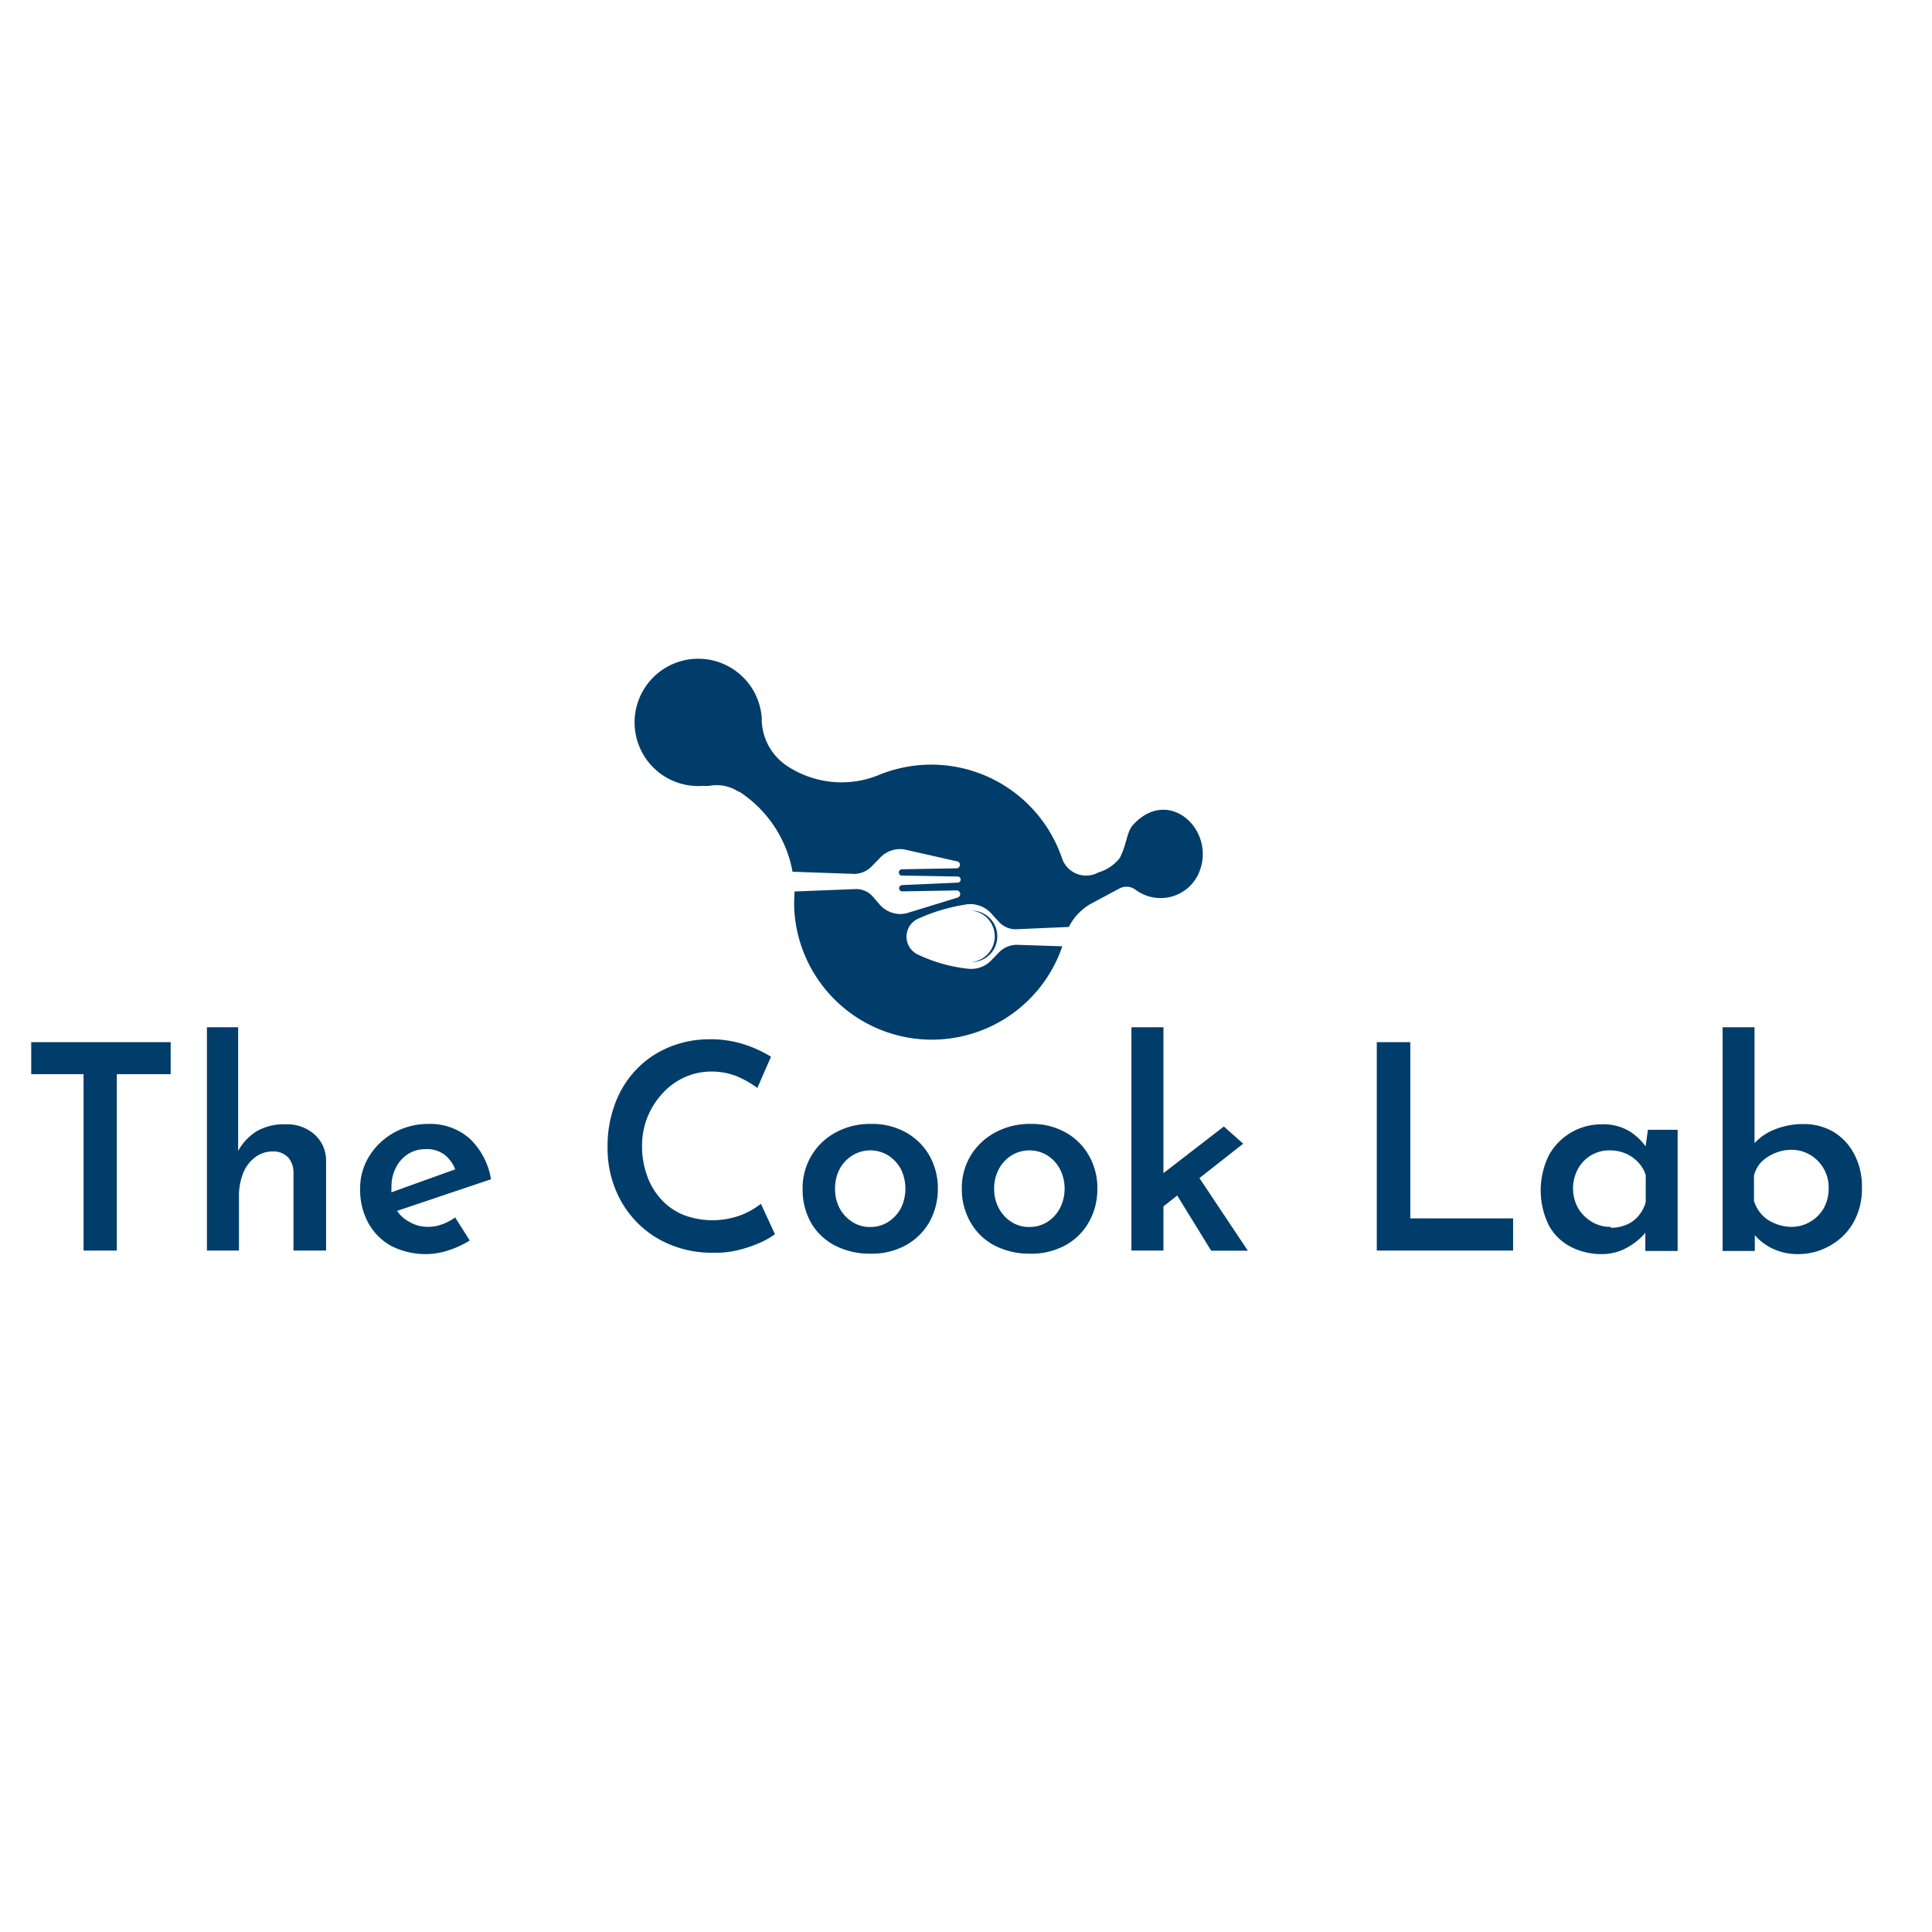 <svg id="Livello_1" data-name="Livello 1" xmlns="http://www.w3.org/2000/svg" viewBox="0 0 141.73 141.73"><defs><style>.cls-1{fill:#003d6a;}</style></defs><path class="cls-1" d="M71.27,70.58a1.89,1.89,0,1,0,0-3.78A1.9,1.9,0,0,1,71.27,70.58Z"></path><path class="cls-1" d="M83.14,60.49c-.51.55-.45,1.4-1,2.46A3.13,3.13,0,0,1,80.58,64,1.87,1.87,0,0,1,77.92,63a10.13,10.13,0,0,0-13.47-6.14,7.16,7.16,0,0,1-2.16.51,7.26,7.26,0,0,1-4.55-1.18,4.16,4.16,0,0,1-1.86-3.34.67.67,0,0,0,0-.2,4.67,4.67,0,1,0-4.29,5,3.71,3.71,0,0,0,.44,0,2.92,2.92,0,0,1,2.15.43l.06,0a8.9,8.9,0,0,1,3.9,5.87l4.56.16A1.84,1.84,0,0,0,64,63.5l.58-.59a1.81,1.81,0,0,1,.74-.49,2,2,0,0,1,1-.11l3.9.88a.25.25,0,0,1,.2.24.26.26,0,0,1-.26.27l-4,.07a.23.23,0,0,0-.22.24.22.22,0,0,0,.23.22l4.08.07a.22.22,0,0,1,.22.22.22.22,0,0,1-.22.23l-4.07.18a.23.23,0,0,0-.22.24.22.22,0,0,0,.23.22l4-.07a.27.27,0,0,1,.08.52L66.49,67a1.94,1.94,0,0,1-1.12-.07,2,2,0,0,1-.8-.53L64,65.74a1.63,1.63,0,0,0-1.21-.52l-4.51.18a1.55,1.55,0,0,1,0,.22,9.55,9.55,0,0,0,0,1.31,10.11,10.11,0,0,0,19.65,2.49l-3.36-.11a1.84,1.84,0,0,0-1.29.56l-.57.59a2,2,0,0,1-.75.49,2.08,2.08,0,0,1-1,.11,11.41,11.41,0,0,1-3.55-1,1.45,1.45,0,0,1,0-2.69,13.42,13.42,0,0,1,3.35-1,2,2,0,0,1,1.12.08,2,2,0,0,1,.81.53l.61.67a1.68,1.68,0,0,0,1.21.52L78.41,68a4.05,4.05,0,0,1,1.69-1.74l2-1.07a1.11,1.11,0,0,1,1.19.07A3.06,3.06,0,0,0,88,63.91C89.17,60.88,85.75,57.67,83.14,60.49Z"></path><path class="cls-1" d="M2.29,76.45H12.52V78.8H8.57V91.74H6.13V78.8H2.29Z"></path><path class="cls-1" d="M15.18,91.74V75.36h2.29v9.45l0-.38A3.93,3.93,0,0,1,18.81,83,4,4,0,0,1,21,82.48a3,3,0,0,1,2.07.74,2.54,2.54,0,0,1,.85,1.9v6.62H21.53V86a1.68,1.68,0,0,0-.38-1.08A1.5,1.5,0,0,0,20,84.47a2.11,2.11,0,0,0-1.29.43,2.72,2.72,0,0,0-.88,1.18,4.57,4.57,0,0,0-.3,1.73v3.93Z"></path><path class="cls-1" d="M31.33,92a5.55,5.55,0,0,1-2.65-.61A4.28,4.28,0,0,1,27,89.68a5.05,5.05,0,0,1-.58-2.46,4.42,4.42,0,0,1,.67-2.41,5,5,0,0,1,1.81-1.72,5.21,5.21,0,0,1,2.54-.64,4.39,4.39,0,0,1,3,1.06,5.31,5.31,0,0,1,1.58,3l-7.16,2.41-.52-1.32,5.56-2-.46.3a2.68,2.68,0,0,0-.75-1.13,2.14,2.14,0,0,0-1.45-.47,2.41,2.41,0,0,0-1.31.36,2.56,2.56,0,0,0-.89,1,3,3,0,0,0-.32,1.43A3.12,3.12,0,0,0,29,88.62a2.54,2.54,0,0,0,1,1A2.69,2.69,0,0,0,31.4,90a2.91,2.91,0,0,0,1.05-.19,3.86,3.86,0,0,0,.94-.5L34.46,91a6.83,6.83,0,0,1-1.52.71A5.46,5.46,0,0,1,31.33,92Z"></path><path class="cls-1" d="M56.85,90.54a5.5,5.5,0,0,1-1,.58,9.43,9.43,0,0,1-1.59.56,7.11,7.11,0,0,1-2,.22,7.94,7.94,0,0,1-3.2-.64,7.2,7.2,0,0,1-2.42-1.68,7.41,7.41,0,0,1-1.53-2.43,8,8,0,0,1-.54-3A8.78,8.78,0,0,1,45.11,81a7.18,7.18,0,0,1,1.55-2.52,7,7,0,0,1,2.4-1.65,7.7,7.7,0,0,1,3-.59,7.93,7.93,0,0,1,2.57.39,8.94,8.94,0,0,1,1.93.89l-1,2.29A7.62,7.62,0,0,0,54.16,79a4.89,4.89,0,0,0-2-.39,4.7,4.7,0,0,0-1.92.41,4.84,4.84,0,0,0-1.61,1.16,5.72,5.72,0,0,0-1.12,1.74,5.61,5.61,0,0,0-.41,2.13,6.31,6.31,0,0,0,.37,2.2A5,5,0,0,0,48.52,88a4.55,4.55,0,0,0,1.63,1.13,6,6,0,0,0,4.23,0,5.69,5.69,0,0,0,1.44-.82Z"></path><path class="cls-1" d="M58.88,87.2a4.6,4.6,0,0,1,2.42-4.12,5.24,5.24,0,0,1,2.6-.63,5.07,5.07,0,0,1,2.57.63,4.49,4.49,0,0,1,1.72,1.71,4.8,4.8,0,0,1,.61,2.39,5,5,0,0,1-.61,2.45,4.49,4.49,0,0,1-1.72,1.71,5.2,5.2,0,0,1-2.63.63,5.57,5.57,0,0,1-2.55-.58,4.33,4.33,0,0,1-1.77-1.65A4.91,4.91,0,0,1,58.88,87.2Zm2.38,0a3,3,0,0,0,.33,1.43,2.72,2.72,0,0,0,.92,1,2.34,2.34,0,0,0,1.31.38,2.4,2.4,0,0,0,1.35-.38,2.72,2.72,0,0,0,.92-1,3.26,3.26,0,0,0,0-2.86,2.69,2.69,0,0,0-.92-1,2.5,2.5,0,0,0-2.65,0,2.66,2.66,0,0,0-.93,1A3.06,3.06,0,0,0,61.26,87.22Z"></path><path class="cls-1" d="M70.56,87.2a4.55,4.55,0,0,1,.64-2.41A4.69,4.69,0,0,1,73,83.08a5.31,5.31,0,0,1,2.61-.63,5.07,5.07,0,0,1,2.57.63,4.39,4.39,0,0,1,1.71,1.71,4.7,4.7,0,0,1,.61,2.39,4.87,4.87,0,0,1-.61,2.45,4.39,4.39,0,0,1-1.71,1.71,5.21,5.21,0,0,1-2.64.63A5.57,5.57,0,0,1,73,91.39a4.31,4.31,0,0,1-1.76-1.65A4.82,4.82,0,0,1,70.56,87.2Zm2.37,0a2.93,2.93,0,0,0,.34,1.43,2.69,2.69,0,0,0,.91,1,2.36,2.36,0,0,0,1.31.38,2.46,2.46,0,0,0,1.36-.38,2.69,2.69,0,0,0,.91-1,3.18,3.18,0,0,0,0-2.86,2.66,2.66,0,0,0-.91-1,2.52,2.52,0,0,0-2.66,0,2.64,2.64,0,0,0-.92,1A3,3,0,0,0,72.93,87.22Z"></path><path class="cls-1" d="M83,91.74V75.36h2.35V91.74Zm1.62-2.67-.23-2.27,5.39-4.16L91.2,83.9Zm2.92-3.32,4,6H88.85L86,87.12Z"></path><path class="cls-1" d="M101,76.45h2.46V89.38H111v2.36H101Z"></path><path class="cls-1" d="M117.51,92a4.87,4.87,0,0,1-2.27-.53,3.84,3.84,0,0,1-1.61-1.56,5.83,5.83,0,0,1,0-5.17,4.39,4.39,0,0,1,3.85-2.26,3.7,3.7,0,0,1,2.06.51,4.07,4.07,0,0,1,1.24,1.2l-.12.33.23-1.64h2.18v8.89h-2.37V89.57l.23.57-.33.41a4,4,0,0,1-.69.62,4.75,4.75,0,0,1-1,.57A3.91,3.91,0,0,1,117.51,92Zm.66-1.93a2.88,2.88,0,0,0,1.15-.23,2.18,2.18,0,0,0,.88-.65,2.64,2.64,0,0,0,.53-1V86.21a2.35,2.35,0,0,0-.56-.95,2.68,2.68,0,0,0-.92-.64,2.84,2.84,0,0,0-1.17-.23,2.6,2.6,0,0,0-2.31,1.34,3,3,0,0,0,0,2.9,2.91,2.91,0,0,0,1,1A2.6,2.6,0,0,0,118.17,90Z"></path><path class="cls-1" d="M131.9,92a4.27,4.27,0,0,1-2-.47,4,4,0,0,1-1.4-1.21l.23-.61v2.06h-2.36V75.36h2.34v9.32l0-.82a4,4,0,0,1,1.47-1,5.6,5.6,0,0,1,2.15-.4,4.28,4.28,0,0,1,2.15.56A4.1,4.1,0,0,1,136,84.62a5.05,5.05,0,0,1,.59,2.5,5,5,0,0,1-.64,2.59,4.47,4.47,0,0,1-1.7,1.67A4.69,4.69,0,0,1,131.9,92Zm-.5-2a2.63,2.63,0,0,0,1.39-.37,2.69,2.69,0,0,0,1-1,3,3,0,0,0,.36-1.46,2.78,2.78,0,0,0-1.34-2.44,2.64,2.64,0,0,0-1.39-.38,3.06,3.06,0,0,0-1.2.24,3.16,3.16,0,0,0-1,.64,2.28,2.28,0,0,0-.55,1V88.1a2.71,2.71,0,0,0,.57,1,2.58,2.58,0,0,0,.94.64A3.09,3.09,0,0,0,131.4,90Z"></path></svg>